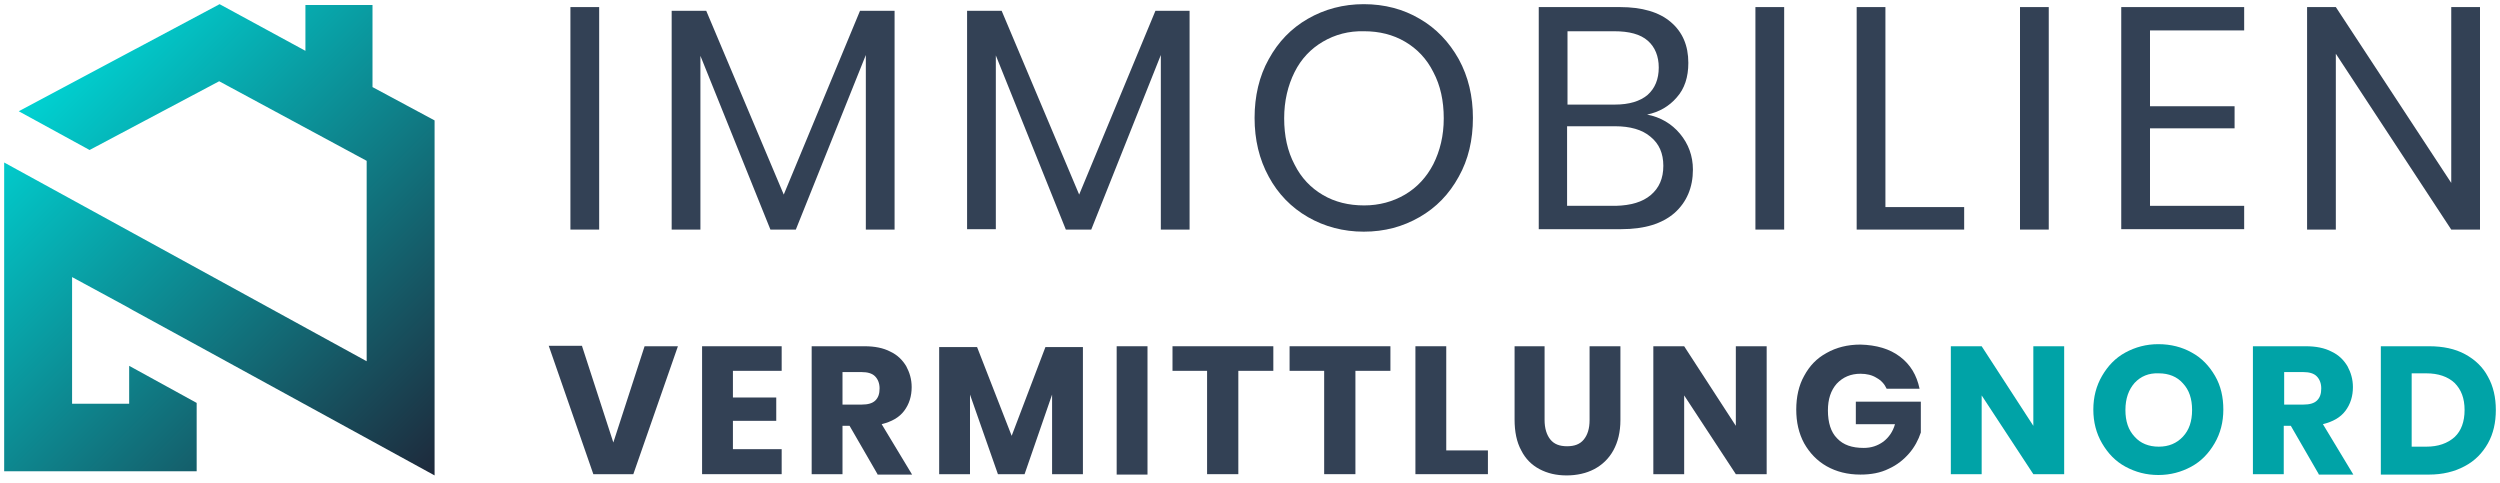 <svg width="600" height="116" viewBox="0 0 600 116" fill="none" xmlns="http://www.w3.org/2000/svg">
<path d="M143.8 1.7V55.1H136.9V1.7H143.8Z" fill="#334155"/>
<path d="M214.7 2.6V55.1H207.8V13.2L191 55.1H184.9L168.1 13.4V55.1H161.2V2.6H169.5L188.1 46.7L206.4 2.6H214.7V2.6Z" fill="#334155"/>
<path d="M285.5 2.6V55.1H278.6V13.2L261.9 55.1H255.8L239 13.3V55H232.1V2.6H240.4L259 46.7L277.3 2.6H285.5V2.6Z" fill="#334155"/>
<path d="M340.7 4.5C344.7 6.8 347.8 10.1 350.1 14.2C352.4 18.4 353.5 23.1 353.5 28.3C353.5 33.6 352.4 38.3 350.1 42.4C347.8 46.6 344.7 49.8 340.7 52.1C336.7 54.4 332.3 55.6 327.3 55.6C322.4 55.6 317.9 54.4 313.9 52.1C309.9 49.8 306.7 46.5 304.5 42.4C302.2 38.2 301.1 33.5 301.1 28.3C301.1 23.1 302.2 18.3 304.5 14.2C306.8 10 309.9 6.8 313.9 4.5C317.9 2.2 322.4 1 327.3 1C332.3 1 336.8 2.2 340.7 4.5ZM317.5 10C314.6 11.7 312.3 14.1 310.7 17.3C309.1 20.5 308.2 24.2 308.2 28.4C308.2 32.6 309 36.3 310.7 39.5C312.3 42.7 314.6 45.1 317.5 46.8C320.4 48.5 323.7 49.3 327.4 49.3C331 49.3 334.3 48.4 337.2 46.7C340.1 45 342.4 42.5 344 39.4C345.6 36.2 346.5 32.6 346.5 28.4C346.5 24.2 345.7 20.5 344 17.3C342.4 14.1 340.1 11.7 337.2 10C334.3 8.3 331 7.5 327.4 7.5C323.7 7.4 320.4 8.3 317.5 10Z" fill="#334155"/>
<path d="M403.2 32.1C405.2 34.5 406.3 37.4 406.3 40.7C406.3 45 404.8 48.5 401.9 51.1C398.9 53.7 394.7 55 389.1 55H369.3V1.7H388.8C394.1 1.7 398.2 2.9 401 5.3C403.8 7.7 405.2 10.9 405.2 15.1C405.2 18.5 404.3 21.3 402.4 23.4C400.6 25.5 398.2 26.9 395.3 27.5C398.5 28.1 401.2 29.7 403.2 32.1ZM376.1 25.1H387.6C391 25.1 393.6 24.3 395.4 22.8C397.2 21.2 398.1 19 398.1 16.2C398.1 13.5 397.2 11.3 395.5 9.8C393.7 8.2 391 7.5 387.4 7.5H376.2V25.1H376.1ZM396.2 46.8C398.2 45.1 399.2 42.8 399.2 39.8C399.2 36.8 398.2 34.5 396.1 32.8C394.1 31.1 391.2 30.3 387.6 30.3H376.1V49.4H387.8C391.4 49.3 394.2 48.5 396.2 46.8Z" fill="#334155"/>
<path d="M428.2 1.7V55.1H421.3V1.7H428.2Z" fill="#334155"/>
<path d="M452.5 49.7H471.4V55.1H445.6V1.7H452.5V49.7V49.7Z" fill="#334155"/>
<path d="M491.7 1.7V55.1H484.8V1.7H491.7Z" fill="#334155"/>
<path d="M516 7.3V25.5H536.3V30.8H516V49.4H538.6V55H509.1V1.7H538.6V7.3H516Z" fill="#334155"/>
<path d="M595.2 55.1H588.3L560.6 12.9V55.1H553.7V1.7H560.6L588.3 43.9V1.7H595.2V55.1Z" fill="#334155"/>
<path d="M139.7 83.1L147.2 106.2L154.7 83.1H162.7L152 113.8H142.4L131.7 83H139.7V83.1Z" fill="#334155"/>
<path d="M175.9 89V95.4H186.3V101H175.9V107.8H187.6V113.8H168.5V83.1H187.6V89H175.9Z" fill="#334155"/>
<path d="M210.6 113.8L203.9 102.2H202.2V113.8H194.8V83.1H207.5C209.9 83.1 212 83.5 213.7 84.4C215.4 85.2 216.6 86.4 217.5 87.9C218.3 89.4 218.8 91 218.8 92.9C218.8 95.1 218.2 97 217 98.6C215.8 100.2 214 101.2 211.6 101.8L218.9 113.9H210.6V113.8ZM202.2 97.1H206.8C208.3 97.1 209.4 96.8 210.1 96.1C210.8 95.4 211.1 94.5 211.1 93.2C211.1 92 210.7 91 210 90.3C209.3 89.6 208.2 89.3 206.8 89.3H202.2V97.1V97.1Z" fill="#334155"/>
<path d="M259.9 83.3V113.8H252.5V94.7L245.9 113.8H239.5L232.8 94.7V113.8H225.4V83.3H234.5L242.8 104.6L250.9 83.3H259.9Z" fill="#334155"/>
<path d="M275.4 83.1V113.9H268V83.1H275.4Z" fill="#334155"/>
<path d="M305.6 83.1V89H297.2V113.8H289.7V89H281.4V83.1H305.6Z" fill="#334155"/>
<path d="M333.7 83.1V89H325.3V113.8H317.8V89H309.5V83.1H333.7Z" fill="#334155"/>
<path d="M347.2 108.1H357.1V113.8H339.7V83.1H347.1V108.1H347.2Z" fill="#334155"/>
<path d="M370.7 83.1V100.8C370.7 102.8 371.2 104.4 372.1 105.5C373 106.6 374.3 107.1 376.1 107.1C377.9 107.1 379.2 106.6 380.1 105.5C381 104.4 381.5 102.9 381.5 100.8V83.1H388.9V100.8C388.9 103.7 388.3 106.1 387.2 108.1C386.1 110.1 384.5 111.6 382.6 112.6C380.7 113.6 378.4 114.1 376 114.1C373.5 114.1 371.4 113.6 369.5 112.6C367.6 111.6 366.1 110.1 365.1 108.1C364 106.1 363.5 103.6 363.5 100.7V83.1H370.7Z" fill="#334155"/>
<path d="M424 113.8H416.6L404.2 94.9V113.8H396.8V83.1H404.2L416.6 102.2V83.1H424V113.8Z" fill="#334155"/>
<path d="M456 85.6C458.5 87.5 460 90 460.7 93.3H452.8C452.3 92.2 451.5 91.3 450.4 90.7C449.3 90 448 89.7 446.5 89.7C444.2 89.7 442.3 90.5 440.8 92.1C439.4 93.7 438.7 95.8 438.7 98.5C438.7 101.4 439.4 103.7 440.9 105.2C442.4 106.8 444.5 107.5 447.3 107.5C449.1 107.5 450.6 107 452 106C453.3 105 454.3 103.6 454.8 101.8H445.4V96.4H461V103.8C460.4 105.6 459.5 107.3 458.2 108.8C456.9 110.3 455.3 111.6 453.3 112.5C451.3 113.5 449 113.9 446.5 113.9C443.4 113.9 440.7 113.2 438.4 111.9C436.1 110.6 434.3 108.7 433 106.4C431.7 104 431.1 101.3 431.1 98.3C431.1 95.3 431.7 92.5 433 90.2C434.3 87.8 436 86 438.4 84.7C440.7 83.4 443.4 82.7 446.5 82.7C450.3 82.8 453.5 83.7 456 85.6Z" fill="#334155"/>
<path d="M495.5 113.8H488L475.6 94.9V113.8H468.2V83.1H475.6L488 102.2V83.1H495.4V113.8H495.5Z" fill="#00A3A7"/>
<path d="M526 84.6C528.4 85.9 530.2 87.8 531.6 90.2C533 92.6 533.6 95.3 533.6 98.3C533.6 101.3 532.9 104 531.5 106.4C530.1 108.8 528.3 110.7 525.9 112C523.5 113.3 520.9 114 518 114C515.1 114 512.5 113.3 510.1 112C507.7 110.7 505.9 108.8 504.5 106.4C503.1 104 502.4 101.3 502.4 98.3C502.4 95.3 503.1 92.6 504.5 90.2C505.9 87.8 507.7 85.9 510.1 84.6C512.5 83.3 515.1 82.6 518 82.6C521 82.6 523.7 83.3 526 84.6ZM512.3 91.9C510.9 93.5 510.1 95.6 510.1 98.4C510.1 101.1 510.8 103.2 512.3 104.8C513.7 106.4 515.7 107.2 518.1 107.2C520.5 107.2 522.4 106.4 523.9 104.8C525.4 103.2 526.1 101.1 526.1 98.4C526.1 95.7 525.4 93.6 523.9 92C522.5 90.4 520.5 89.6 518.1 89.6C515.7 89.5 513.8 90.3 512.3 91.9Z" fill="#00A3A7"/>
<path d="M556.5 113.8L549.8 102.2H548.1V113.8H540.7V83.1H553.4C555.8 83.1 557.9 83.5 559.6 84.4C561.3 85.2 562.5 86.4 563.4 87.9C564.2 89.4 564.7 91 564.7 92.9C564.7 95.1 564.1 97 562.9 98.6C561.7 100.2 559.9 101.2 557.5 101.8L564.8 113.9H556.5V113.8ZM548.2 97.1H552.8C554.3 97.1 555.4 96.8 556.1 96.1C556.8 95.4 557.1 94.5 557.1 93.2C557.1 92 556.7 91 556 90.3C555.3 89.6 554.2 89.3 552.8 89.3H548.2V97.1V97.1Z" fill="#00A3A7"/>
<path d="M597.1 106.4C595.8 108.7 594 110.6 591.5 111.9C589.1 113.2 586.2 113.9 583 113.9H571.4V83.1H583C586.3 83.1 589.2 83.7 591.6 85C594 86.3 595.9 88.1 597.1 90.4C598.4 92.7 599 95.4 599 98.4C599 101.4 598.4 104.1 597.1 106.4ZM589.1 104.9C590.7 103.4 591.5 101.2 591.5 98.4C591.5 95.6 590.7 93.5 589.1 91.9C587.5 90.4 585.2 89.6 582.3 89.6H578.8V107.2H582.3C585.2 107.2 587.4 106.4 589.1 104.9Z" fill="#00A3A7"/>
<path d="M104.3 114.1V28.9L89.4 20.9V1.2H73.3V12.2L52.7 1L4.5 26.7L21.5 36L52.6 19.5L88 38.6V86.7L1 39V113.1H47.2V96.7L31 87.8V96.9H17.3V66.5L30.4 73.6L31.8 74.4L45.7 82L104.3 114.1Z" fill="url(#paint0_linear_4198_13264)"/>
<defs>
<linearGradient id="paint0_linear_4198_13264" x1="9.594" y1="21.545" x2="103.219" y2="115.171" gradientUnits="userSpaceOnUse">
<stop offset="5.86057e-08" stop-color="#00D2D2"/>
<stop offset="1" stop-color="#1E293B"/>
</linearGradient>
</defs>
</svg>
